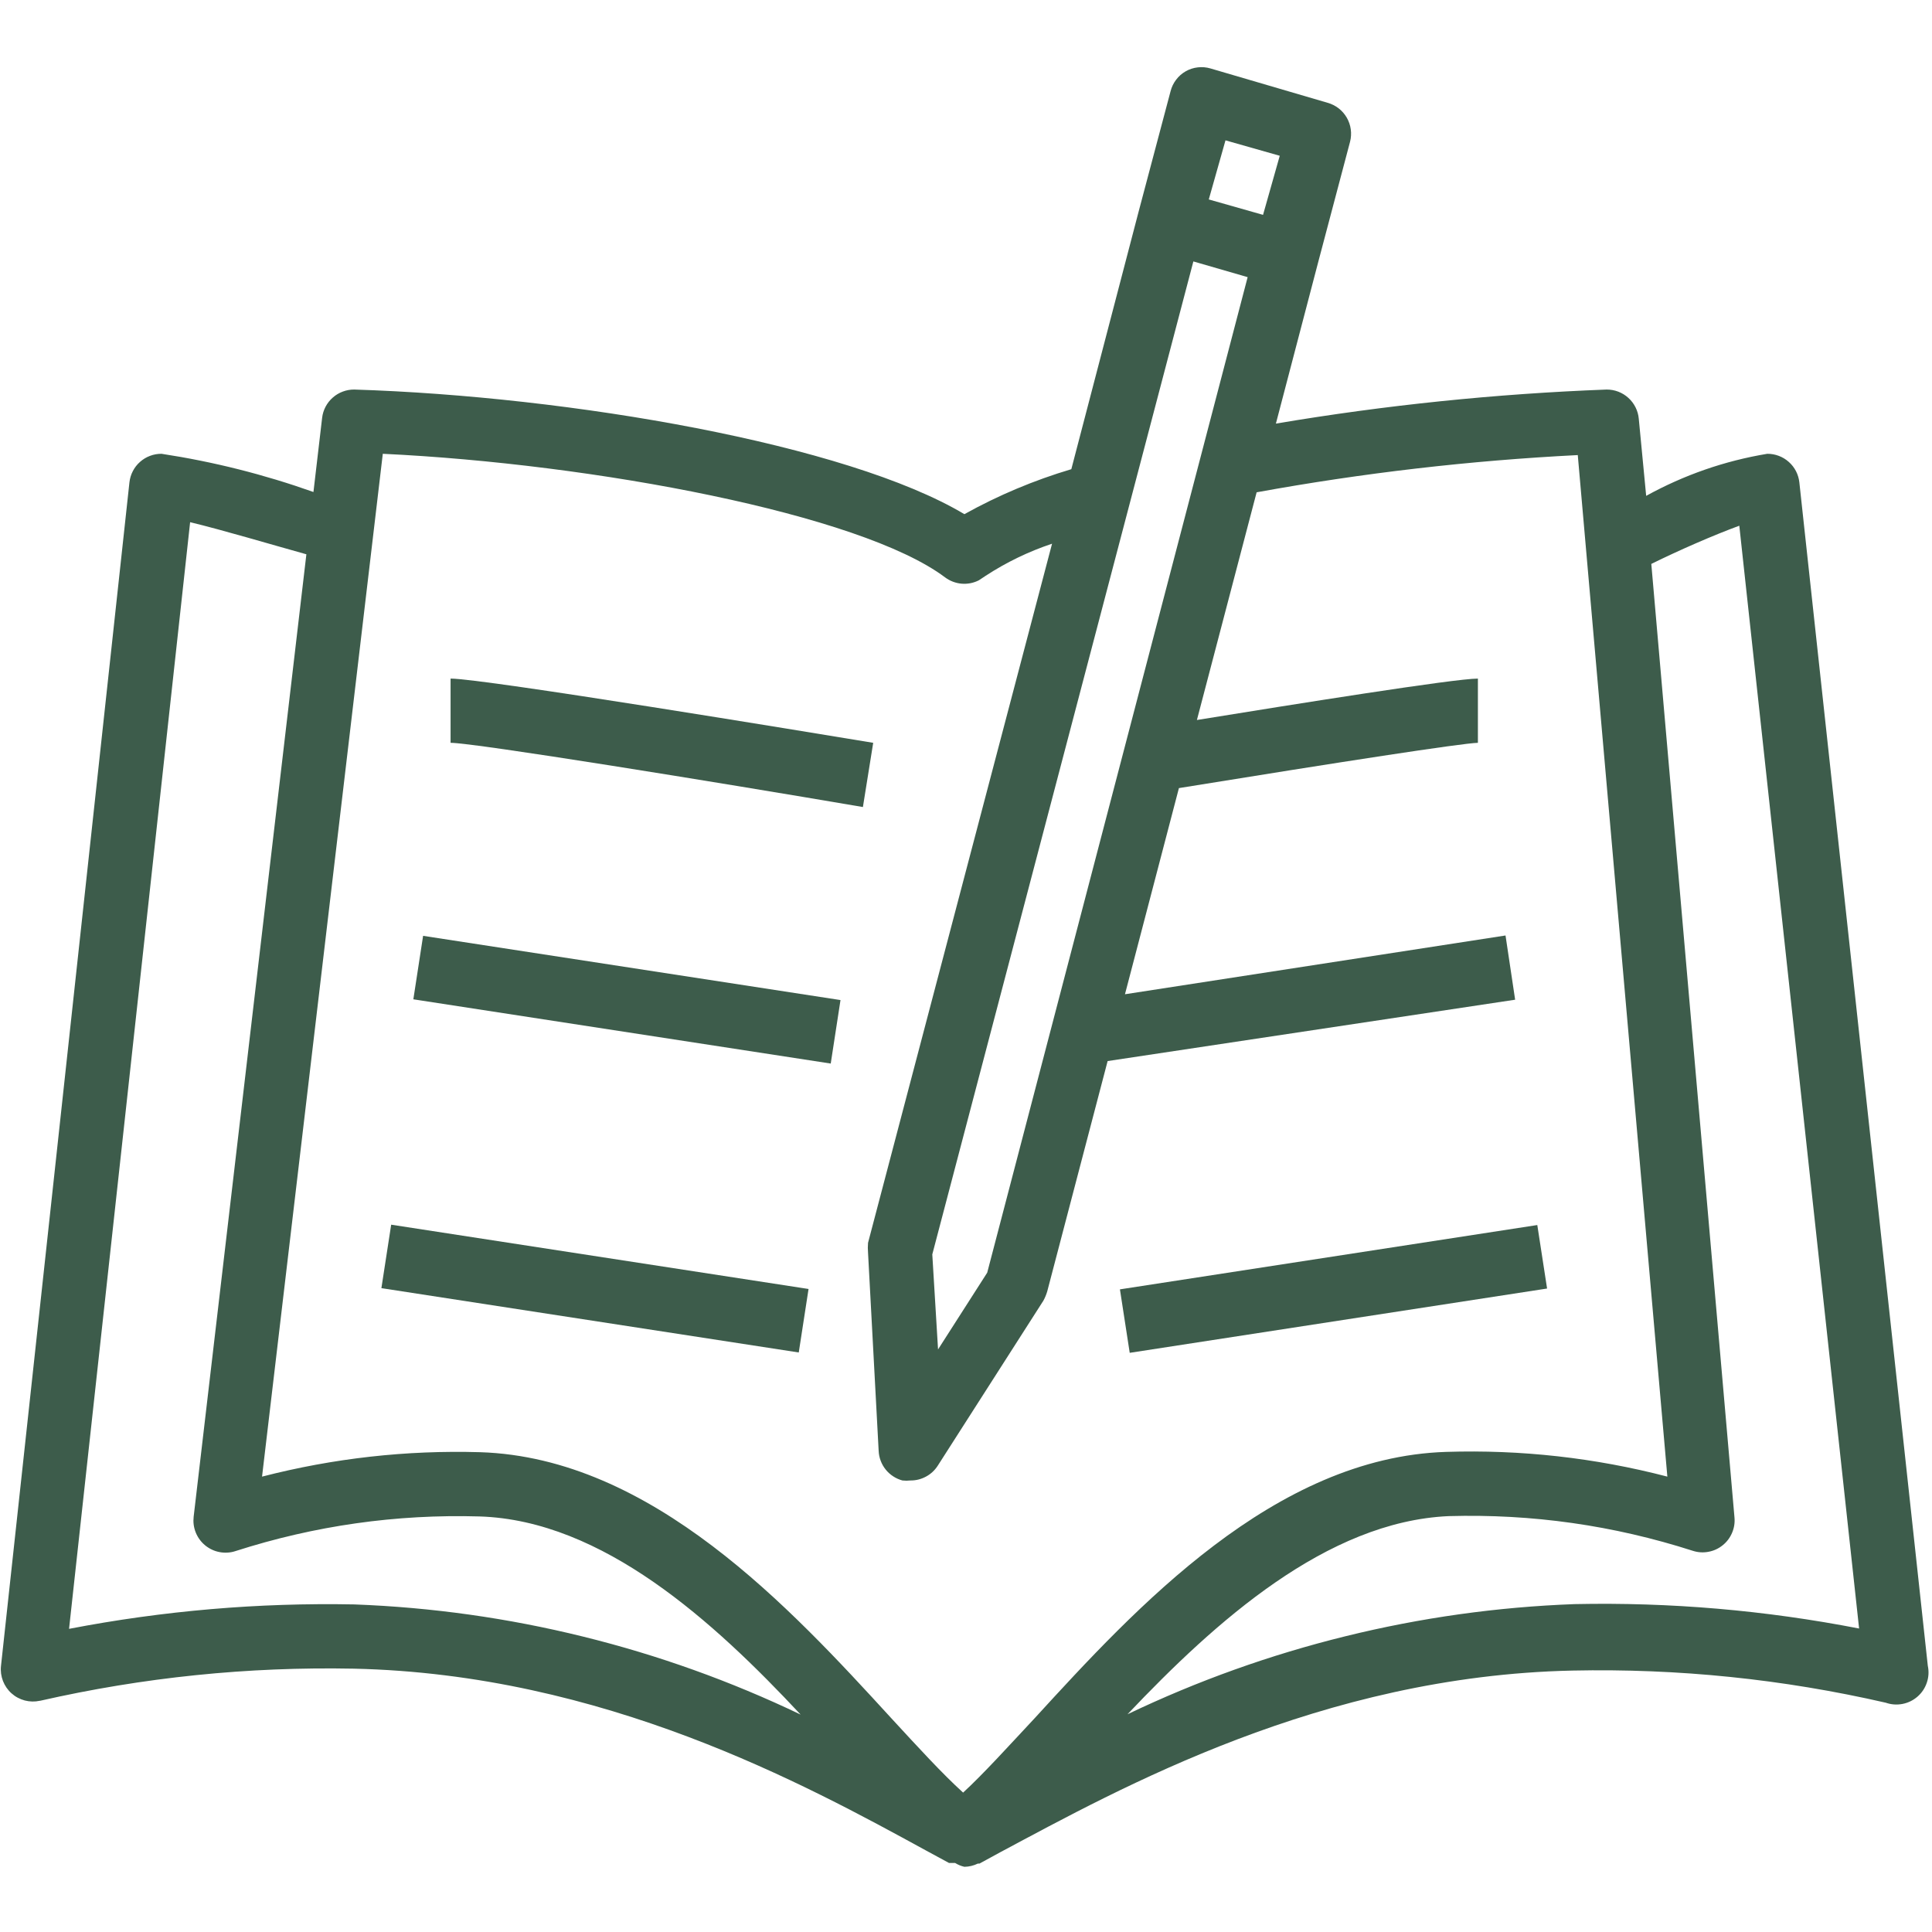 <?xml version="1.0" encoding="iso-8859-1"?><svg xmlns="http://www.w3.org/2000/svg" xmlns:xlink="http://www.w3.org/1999/xlink" width="400" zoomAndPan="magnify" viewBox="0 0 300 300" height="400" preserveAspectRatio="xMidYMid meet" version="1.0"><defs fill="#3D5C4B"><clipPath id="0a0f3390c4" fill="#3D5C4B"><path d="M 0 10.125 L 300 10.125 L 300 289.875 L 0 289.875 Z M 0 10.125 " clip-rule="nonzero" fill="#3D5C4B"/></clipPath></defs><g clip-path="url(#0a0f3390c4)"><path fill="#3D5C4B" d="M 6.234 264.094 C 22.254 260.453 38.48 258.789 54.906 259.109 C 93.75 259.957 125.066 277.109 143.766 287.332 L 147.355 289.277 L 148.305 289.277 C 148.754 289.559 149.234 289.758 149.75 289.875 C 150.484 289.863 151.184 289.695 151.844 289.375 L 152.094 289.375 L 155.285 287.633 C 173.984 277.656 205.152 260.254 244.148 259.406 C 260.578 259.059 276.801 260.723 292.816 264.395 C 293.668 264.691 294.535 264.754 295.418 264.586 C 296.301 264.414 297.082 264.031 297.762 263.438 C 298.438 262.844 298.918 262.117 299.203 261.262 C 299.488 260.406 299.535 259.539 299.348 258.66 L 279.402 74.902 C 279.336 74.289 279.16 73.707 278.879 73.16 C 278.594 72.613 278.223 72.133 277.762 71.727 C 277.301 71.316 276.781 71 276.207 70.785 C 275.629 70.566 275.031 70.461 274.418 70.465 C 267.777 71.57 261.512 73.75 255.617 76.996 L 254.469 65.027 C 254.414 64.406 254.246 63.816 253.969 63.258 C 253.691 62.699 253.32 62.207 252.859 61.789 C 252.398 61.367 251.875 61.047 251.293 60.82 C 250.711 60.598 250.109 60.488 249.484 60.488 C 232.25 61.145 215.129 62.906 198.121 65.777 L 204.652 40.844 L 209.641 21.992 C 209.719 21.68 209.77 21.363 209.785 21.043 C 209.805 20.719 209.793 20.398 209.746 20.078 C 209.703 19.758 209.629 19.445 209.523 19.141 C 209.418 18.836 209.285 18.543 209.125 18.266 C 208.961 17.984 208.777 17.727 208.562 17.48 C 208.352 17.238 208.117 17.02 207.863 16.82 C 207.609 16.625 207.336 16.453 207.047 16.309 C 206.758 16.16 206.461 16.047 206.148 15.961 L 187.949 10.625 C 187.305 10.438 186.648 10.383 185.984 10.461 C 185.316 10.539 184.691 10.742 184.109 11.074 C 183.523 11.41 183.031 11.844 182.625 12.383 C 182.219 12.918 181.93 13.512 181.766 14.164 L 176.777 32.965 L 166.355 72.855 C 160.566 74.578 155.031 76.902 149.75 79.84 C 131.551 68.969 88.566 61.539 55.004 60.488 C 54.391 60.484 53.801 60.59 53.227 60.805 C 52.652 61.02 52.133 61.328 51.676 61.734 C 51.215 62.137 50.844 62.609 50.555 63.152 C 50.27 63.695 50.09 64.27 50.02 64.879 L 48.672 76.398 C 40.996 73.672 33.137 71.695 25.086 70.465 C 24.469 70.461 23.871 70.566 23.297 70.785 C 22.719 71 22.199 71.316 21.738 71.727 C 21.277 72.133 20.906 72.613 20.625 73.16 C 20.34 73.707 20.168 74.289 20.098 74.902 L 0.152 258.707 C 0.109 259.102 0.117 259.492 0.168 259.883 C 0.223 260.277 0.32 260.656 0.461 261.023 C 0.605 261.391 0.789 261.738 1.012 262.062 C 1.238 262.387 1.496 262.684 1.793 262.945 C 2.086 263.207 2.406 263.434 2.754 263.617 C 3.102 263.805 3.469 263.949 3.852 264.051 C 4.23 264.148 4.621 264.203 5.016 264.211 C 5.41 264.219 5.801 264.18 6.188 264.094 Z M 270.078 81.633 L 288.68 252.875 C 274.086 250.039 259.359 248.773 244.496 249.086 C 232.465 249.531 220.602 251.195 208.914 254.078 C 197.223 256.957 185.945 260.996 175.082 266.188 C 188.746 251.777 206 236.27 224.949 235.422 C 237.891 235.055 250.523 236.848 262.848 240.805 C 263.641 241.062 264.449 241.117 265.273 240.965 C 266.094 240.816 266.832 240.48 267.484 239.957 C 268.137 239.438 268.625 238.789 268.953 238.02 C 269.281 237.254 269.406 236.453 269.328 235.621 L 256.414 87.566 C 260.754 85.422 266.137 83.078 270.078 81.633 Z M 190.293 21.793 L 198.719 24.188 L 196.125 33.363 L 187.699 30.969 Z M 185.305 40.594 L 193.734 43.035 L 153.293 197.621 L 145.66 209.539 L 144.766 194.781 Z M 59.441 70.465 C 92.156 72.008 133.645 79.789 146.758 89.66 C 147.133 89.938 147.535 90.16 147.969 90.324 C 148.402 90.488 148.852 90.594 149.312 90.633 C 149.773 90.672 150.234 90.648 150.691 90.559 C 151.145 90.469 151.582 90.32 151.996 90.109 L 153.043 89.414 C 156.27 87.309 159.711 85.645 163.363 84.426 L 134.789 192.984 C 134.742 193.5 134.742 194.016 134.789 194.531 L 136.438 225.297 C 136.461 225.828 136.566 226.34 136.754 226.832 C 136.941 227.328 137.199 227.781 137.531 228.195 C 137.863 228.605 138.25 228.957 138.695 229.246 C 139.137 229.535 139.617 229.75 140.125 229.887 C 140.543 229.934 140.957 229.934 141.375 229.887 C 142.23 229.895 143.035 229.691 143.789 229.285 C 144.543 228.879 145.148 228.312 145.613 227.594 L 162.02 201.961 C 162.27 201.5 162.469 201.02 162.617 200.516 L 171.992 164.762 L 235.27 155.234 L 233.777 145.262 L 174.684 154.387 L 183.062 122.375 C 207.996 118.336 227.043 115.395 229.488 115.344 L 229.488 105.371 C 225.848 105.371 200.613 109.41 185.855 111.801 L 195.129 76.445 C 211.625 73.441 228.246 71.512 244.996 70.664 L 258.906 229.289 C 247.641 226.359 236.188 225.082 224.551 225.449 C 197.871 226.297 176.379 249.633 160.723 266.738 C 156.484 271.273 152.742 275.414 149.551 278.355 C 146.309 275.414 142.57 271.324 138.383 266.785 C 122.723 249.684 101.23 226.344 74.551 225.496 C 63.086 225.164 51.801 226.426 40.691 229.289 Z M 29.523 81.086 C 34.508 82.281 42.188 84.574 47.574 86.07 L 30.07 235.52 C 30.047 235.727 30.035 235.934 30.035 236.145 C 30.039 236.352 30.051 236.559 30.078 236.766 C 30.105 236.973 30.148 237.176 30.199 237.375 C 30.254 237.578 30.316 237.773 30.395 237.969 C 30.473 238.16 30.562 238.348 30.664 238.531 C 30.766 238.715 30.875 238.887 31 239.055 C 31.121 239.223 31.254 239.383 31.398 239.535 C 31.543 239.688 31.695 239.828 31.855 239.961 C 32.016 240.094 32.184 240.215 32.359 240.324 C 32.535 240.438 32.719 240.539 32.906 240.625 C 33.094 240.715 33.289 240.789 33.484 240.855 C 33.684 240.918 33.887 240.969 34.09 241.008 C 34.293 241.047 34.5 241.074 34.707 241.086 C 34.914 241.102 35.125 241.102 35.332 241.086 C 35.539 241.074 35.746 241.051 35.949 241.012 C 36.156 240.973 36.355 240.922 36.555 240.855 C 48.879 236.898 61.512 235.102 74.453 235.473 C 93.602 236.07 110.855 251.828 124.32 266.238 C 113.473 261.047 102.215 257.008 90.539 254.129 C 78.867 251.246 67.02 249.582 55.004 249.133 C 40.113 248.848 25.352 250.109 10.723 252.926 Z M 29.523 81.086 " fill-opacity="1" fill-rule="nonzero"/></g><path fill="#3D5C4B" d="M 135.59 115.344 C 125.617 113.699 75.102 105.371 69.965 105.371 L 69.965 115.344 C 73.656 115.344 111.203 121.426 133.992 125.316 Z M 135.59 115.344 " fill-opacity="1" fill-rule="nonzero"/><path fill="#3D5C4B" d="M 64.184 155.172 L 65.699 145.316 L 130.512 155.289 L 128.996 165.148 Z M 64.184 155.172 " fill-opacity="1" fill-rule="nonzero"/><path fill="#3D5C4B" d="M 59.223 200.023 L 60.742 190.168 L 125.551 200.152 L 124.031 210.012 Z M 59.223 200.023 " fill-opacity="1" fill-rule="nonzero"/><path fill="#3D5C4B" d="M 173.902 200.211 L 238.711 190.223 L 240.23 200.082 L 175.422 210.066 Z M 173.902 200.211 " fill-opacity="1" fill-rule="nonzero"/></svg>